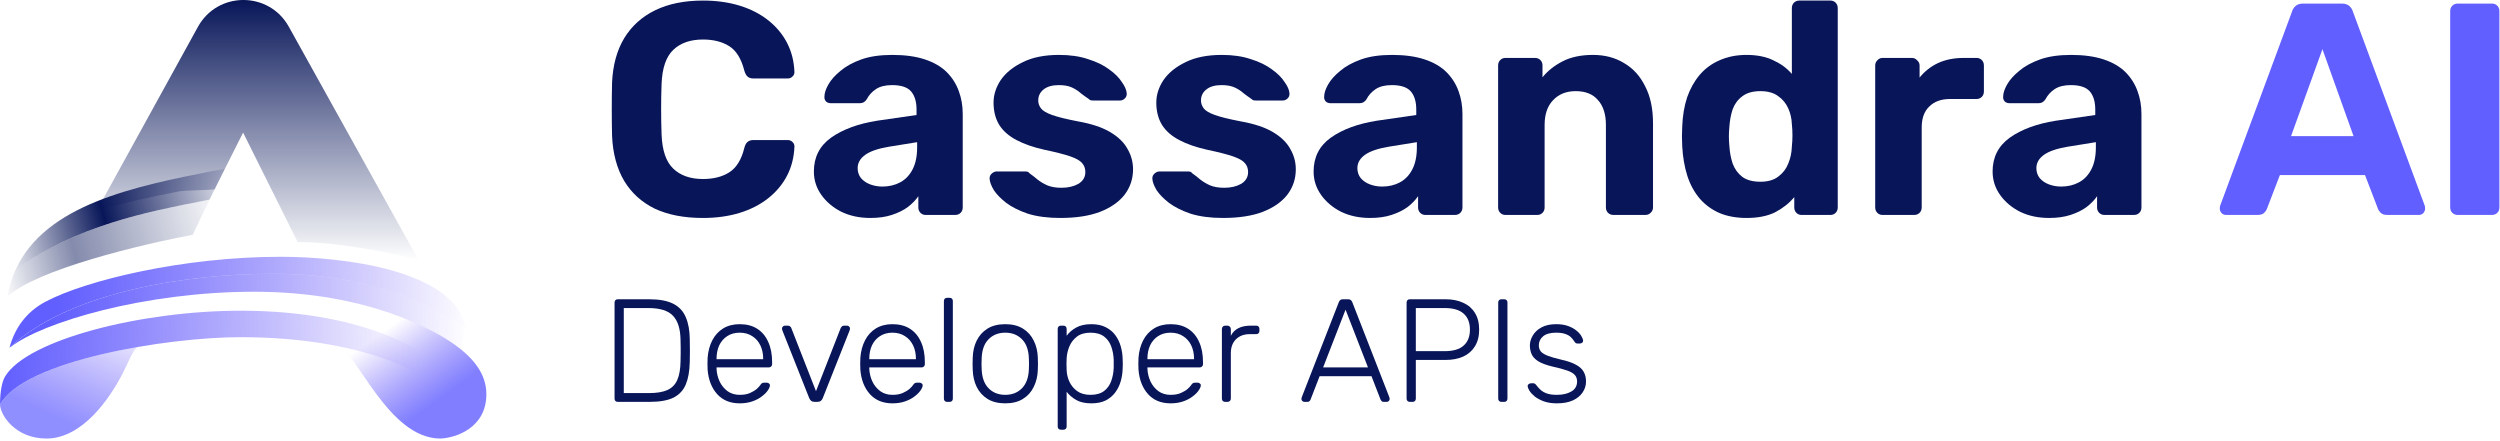 <?xml version="1.0" encoding="UTF-8"?>
<svg xmlns="http://www.w3.org/2000/svg" width="766" height="135" viewBox="0 0 766 135" fill="none">
  <path d="M477.02 123.585C475.463 123.585 474.115 123.375 472.977 122.956C471.869 122.537 470.956 122.042 470.237 121.473C469.519 120.875 468.98 120.291 468.62 119.722C468.291 119.153 468.111 118.718 468.081 118.419C468.051 118.089 468.156 117.85 468.396 117.7C468.635 117.52 468.86 117.431 469.069 117.431H469.743C469.923 117.431 470.073 117.461 470.192 117.52C470.342 117.58 470.522 117.745 470.731 118.015C471.121 118.524 471.57 119.018 472.079 119.497C472.588 119.946 473.232 120.306 474.011 120.575C474.819 120.845 475.822 120.979 477.02 120.979C478.817 120.979 480.299 120.635 481.467 119.946C482.635 119.257 483.219 118.239 483.219 116.892C483.219 116.053 482.98 115.379 482.5 114.87C482.051 114.361 481.273 113.912 480.165 113.523C479.057 113.133 477.559 112.729 475.673 112.31C473.786 111.861 472.334 111.322 471.315 110.693C470.327 110.064 469.653 109.345 469.294 108.536C468.935 107.698 468.755 106.8 468.755 105.841C468.755 104.793 469.054 103.775 469.653 102.787C470.252 101.769 471.136 100.945 472.304 100.316C473.502 99.657 474.999 99.328 476.796 99.328C478.263 99.328 479.506 99.522 480.524 99.912C481.572 100.301 482.426 100.78 483.084 101.349C483.743 101.888 484.222 102.427 484.522 102.966C484.851 103.505 485.031 103.94 485.061 104.269C485.091 104.569 485.001 104.808 484.791 104.988C484.582 105.167 484.342 105.257 484.073 105.257H483.399C483.159 105.257 482.965 105.212 482.815 105.123C482.665 105.003 482.53 104.853 482.411 104.673C482.111 104.194 481.752 103.745 481.333 103.326C480.913 102.907 480.344 102.577 479.626 102.338C478.937 102.068 477.994 101.933 476.796 101.933C474.999 101.933 473.666 102.308 472.798 103.056C471.929 103.775 471.495 104.703 471.495 105.841C471.495 106.5 471.675 107.084 472.034 107.593C472.393 108.072 473.067 108.522 474.056 108.941C475.044 109.33 476.481 109.749 478.368 110.199C480.284 110.618 481.797 111.142 482.905 111.771C484.013 112.37 484.791 113.088 485.241 113.927C485.72 114.765 485.959 115.754 485.959 116.892C485.959 118.089 485.615 119.197 484.926 120.216C484.267 121.234 483.264 122.057 481.917 122.686C480.599 123.285 478.967 123.585 477.02 123.585Z" fill="#081659"></path>
  <path d="M460.041 123.136C459.742 123.136 459.502 123.046 459.322 122.866C459.143 122.686 459.053 122.447 459.053 122.147V92.68C459.053 92.38 459.143 92.141 459.322 91.961C459.502 91.781 459.742 91.692 460.041 91.692H460.894C461.194 91.692 461.434 91.781 461.613 91.961C461.793 92.141 461.883 92.38 461.883 92.68V122.147C461.883 122.447 461.793 122.686 461.613 122.866C461.434 123.046 461.194 123.136 460.894 123.136H460.041Z" fill="#081659"></path>
  <path d="M431.969 123.136C431.669 123.136 431.43 123.046 431.25 122.866C431.07 122.686 430.98 122.447 430.98 122.147V92.725C430.98 92.395 431.07 92.141 431.25 91.961C431.43 91.781 431.669 91.692 431.969 91.692H442.884C444.981 91.692 446.792 92.051 448.32 92.77C449.877 93.459 451.075 94.492 451.913 95.869C452.782 97.247 453.216 98.954 453.216 100.99C453.216 103.026 452.782 104.733 451.913 106.111C451.075 107.489 449.877 108.537 448.32 109.255C446.792 109.944 444.981 110.289 442.884 110.289H433.81V122.147C433.81 122.447 433.721 122.686 433.541 122.866C433.361 123.046 433.107 123.136 432.777 123.136H431.969ZM433.81 107.593H442.66C445.265 107.593 447.197 107.024 448.454 105.886C449.742 104.748 450.386 103.116 450.386 100.99C450.386 98.864 449.742 97.232 448.454 96.094C447.197 94.956 445.265 94.387 442.66 94.387H433.81V107.593Z" fill="#081659"></path>
  <path d="M399.654 123.136C399.415 123.136 399.205 123.046 399.025 122.866C398.846 122.686 398.756 122.477 398.756 122.237C398.756 122.088 398.786 121.923 398.846 121.743L410.21 92.59C410.33 92.291 410.48 92.066 410.66 91.916C410.869 91.766 411.154 91.692 411.513 91.692H413.04C413.4 91.692 413.669 91.766 413.849 91.916C414.059 92.066 414.223 92.291 414.343 92.59L425.708 121.743C425.768 121.923 425.798 122.088 425.798 122.237C425.798 122.477 425.708 122.686 425.528 122.866C425.349 123.046 425.139 123.136 424.899 123.136H424.001C423.701 123.136 423.477 123.061 423.327 122.911C423.177 122.731 423.073 122.582 423.013 122.462L420.228 115.275H404.326L401.541 122.462C401.511 122.582 401.406 122.731 401.226 122.911C401.077 123.061 400.852 123.136 400.553 123.136H399.654ZM405.404 112.579H419.15L412.277 94.881L405.404 112.579Z" fill="#081659"></path>
  <path d="M375.377 123.135C375.077 123.135 374.838 123.046 374.658 122.866C374.479 122.686 374.389 122.447 374.389 122.147V100.81C374.389 100.511 374.479 100.271 374.658 100.092C374.838 99.882 375.077 99.777 375.377 99.777H376.096C376.395 99.777 376.635 99.882 376.814 100.092C377.024 100.271 377.129 100.511 377.129 100.81V102.877C377.668 101.828 378.446 101.05 379.465 100.541C380.483 100.032 381.741 99.777 383.238 99.777H384.9C385.199 99.777 385.439 99.867 385.619 100.047C385.798 100.226 385.888 100.466 385.888 100.765V101.394C385.888 101.694 385.798 101.933 385.619 102.113C385.439 102.293 385.199 102.382 384.9 102.382H382.968C381.172 102.382 379.749 102.907 378.701 103.955C377.653 105.003 377.129 106.425 377.129 108.222V122.147C377.129 122.447 377.024 122.686 376.814 122.866C376.635 123.046 376.395 123.135 376.096 123.135H375.377Z" fill="#081659"></path>
  <path d="M358.671 123.585C355.767 123.585 353.461 122.641 351.754 120.755C350.047 118.838 349.074 116.338 348.834 113.253C348.804 112.804 348.789 112.205 348.789 111.456C348.789 110.708 348.804 110.109 348.834 109.659C348.984 107.623 349.463 105.826 350.271 104.269C351.08 102.712 352.188 101.499 353.596 100.631C355.033 99.762 356.725 99.328 358.671 99.328C360.768 99.328 362.55 99.792 364.017 100.72C365.484 101.649 366.607 102.981 367.386 104.718C368.195 106.455 368.599 108.522 368.599 110.917V111.591C368.599 111.891 368.494 112.13 368.284 112.31C368.105 112.489 367.865 112.579 367.566 112.579H351.574C351.574 112.579 351.574 112.639 351.574 112.759C351.574 112.879 351.574 112.969 351.574 113.028C351.634 114.376 351.948 115.664 352.517 116.892C353.086 118.089 353.895 119.078 354.943 119.856C355.991 120.605 357.234 120.979 358.671 120.979C359.959 120.979 361.022 120.785 361.861 120.395C362.729 120.006 363.418 119.587 363.927 119.138C364.436 118.658 364.766 118.299 364.915 118.06C365.185 117.67 365.395 117.446 365.544 117.386C365.694 117.296 365.934 117.251 366.263 117.251H366.982C367.251 117.251 367.476 117.341 367.655 117.52C367.865 117.67 367.955 117.88 367.925 118.149C367.895 118.569 367.655 119.093 367.206 119.722C366.787 120.32 366.173 120.919 365.365 121.518C364.586 122.117 363.628 122.611 362.49 123.001C361.352 123.39 360.079 123.585 358.671 123.585ZM351.574 110.064H365.859V109.884C365.859 108.387 365.574 107.039 365.005 105.841C364.436 104.643 363.613 103.7 362.535 103.011C361.457 102.293 360.169 101.933 358.671 101.933C357.174 101.933 355.886 102.293 354.808 103.011C353.76 103.7 352.952 104.643 352.383 105.841C351.844 107.039 351.574 108.387 351.574 109.884V110.064Z" fill="#081659"></path>
  <path d="M325.068 131.67C324.769 131.67 324.529 131.58 324.35 131.401C324.17 131.221 324.08 130.982 324.08 130.682V100.765C324.08 100.466 324.17 100.226 324.35 100.047C324.529 99.867 324.769 99.777 325.068 99.777H325.832C326.131 99.777 326.371 99.867 326.551 100.047C326.73 100.226 326.82 100.466 326.82 100.765V102.877C327.569 101.858 328.542 101.02 329.74 100.361C330.968 99.672 332.51 99.328 334.367 99.328C336.134 99.328 337.616 99.642 338.814 100.271C340.012 100.87 340.985 101.679 341.734 102.697C342.482 103.715 343.036 104.853 343.396 106.111C343.755 107.369 343.95 108.656 343.98 109.974C344.01 110.423 344.025 110.917 344.025 111.456C344.025 111.995 344.01 112.489 343.98 112.939C343.95 114.256 343.755 115.544 343.396 116.802C343.036 118.06 342.482 119.197 341.734 120.216C340.985 121.234 340.012 122.057 338.814 122.686C337.616 123.285 336.134 123.585 334.367 123.585C332.51 123.585 330.968 123.24 329.74 122.552C328.542 121.863 327.569 121.024 326.82 120.036V130.682C326.82 130.982 326.73 131.221 326.551 131.401C326.371 131.58 326.131 131.67 325.832 131.67H325.068ZM334.097 120.979C335.864 120.979 337.257 120.59 338.275 119.811C339.293 119.033 340.027 118.015 340.476 116.757C340.925 115.499 341.18 114.151 341.24 112.714C341.269 111.876 341.269 111.037 341.24 110.199C341.18 108.761 340.925 107.413 340.476 106.156C340.027 104.898 339.293 103.88 338.275 103.101C337.257 102.323 335.864 101.933 334.097 101.933C332.39 101.933 331.013 102.338 329.965 103.146C328.916 103.955 328.138 104.973 327.629 106.201C327.15 107.399 326.88 108.611 326.82 109.839C326.79 110.288 326.775 110.872 326.775 111.591C326.775 112.31 326.79 112.894 326.82 113.343C326.85 114.541 327.12 115.724 327.629 116.892C328.168 118.06 328.961 119.033 330.01 119.811C331.088 120.59 332.45 120.979 334.097 120.979Z" fill="#081659"></path>
  <path d="M308.015 123.585C305.859 123.585 304.047 123.135 302.58 122.237C301.142 121.339 300.034 120.111 299.256 118.554C298.507 116.996 298.103 115.26 298.043 113.343C298.013 112.894 297.998 112.265 297.998 111.456C297.998 110.648 298.013 110.019 298.043 109.57C298.103 107.623 298.507 105.886 299.256 104.359C300.034 102.802 301.142 101.574 302.58 100.675C304.047 99.777 305.859 99.328 308.015 99.328C310.171 99.328 311.968 99.777 313.406 100.675C314.873 101.574 315.981 102.802 316.73 104.359C317.508 105.886 317.928 107.623 317.987 109.57C318.017 110.019 318.032 110.648 318.032 111.456C318.032 112.265 318.017 112.894 317.987 113.343C317.928 115.26 317.508 116.996 316.73 118.554C315.981 120.111 314.873 121.339 313.406 122.237C311.968 123.135 310.171 123.585 308.015 123.585ZM308.015 120.979C310.111 120.979 311.818 120.306 313.136 118.958C314.454 117.61 315.157 115.664 315.247 113.118C315.277 112.669 315.292 112.115 315.292 111.456C315.292 110.797 315.277 110.243 315.247 109.794C315.157 107.219 314.454 105.272 313.136 103.955C311.818 102.607 310.111 101.933 308.015 101.933C305.919 101.933 304.212 102.607 302.894 103.955C301.577 105.272 300.873 107.219 300.783 109.794C300.753 110.243 300.738 110.797 300.738 111.456C300.738 112.115 300.753 112.669 300.783 113.118C300.873 115.664 301.577 117.61 302.894 118.958C304.212 120.306 305.919 120.979 308.015 120.979Z" fill="#081659"></path>
  <path d="M290.199 123.136C289.9 123.136 289.66 123.046 289.48 122.866C289.301 122.686 289.211 122.447 289.211 122.147V92.231C289.211 91.931 289.301 91.692 289.48 91.512C289.66 91.332 289.9 91.242 290.199 91.242H290.963C291.262 91.242 291.502 91.332 291.682 91.512C291.861 91.692 291.951 91.931 291.951 92.231V122.147C291.951 122.447 291.861 122.686 291.682 122.866C291.502 123.046 291.262 123.136 290.963 123.136H290.199Z" fill="#081659"></path>
  <path d="M273.449 123.585C270.544 123.585 268.238 122.641 266.531 120.755C264.824 118.838 263.851 116.338 263.611 113.253C263.581 112.804 263.566 112.205 263.566 111.456C263.566 110.708 263.581 110.109 263.611 109.659C263.761 107.623 264.24 105.826 265.049 104.269C265.857 102.712 266.965 101.499 268.373 100.631C269.81 99.762 271.502 99.328 273.449 99.328C275.545 99.328 277.327 99.792 278.794 100.72C280.262 101.649 281.385 102.981 282.163 104.718C282.972 106.455 283.376 108.522 283.376 110.917V111.591C283.376 111.891 283.271 112.13 283.062 112.31C282.882 112.489 282.642 112.579 282.343 112.579H266.351C266.351 112.579 266.351 112.639 266.351 112.759C266.351 112.879 266.351 112.969 266.351 113.028C266.411 114.376 266.726 115.664 267.295 116.892C267.864 118.089 268.672 119.078 269.72 119.856C270.769 120.605 272.011 120.979 273.449 120.979C274.737 120.979 275.8 120.785 276.638 120.395C277.507 120.006 278.195 119.587 278.704 119.138C279.214 118.658 279.543 118.299 279.693 118.06C279.962 117.67 280.172 117.446 280.322 117.386C280.471 117.296 280.711 117.251 281.04 117.251H281.759C282.029 117.251 282.253 117.341 282.433 117.52C282.642 117.67 282.732 117.88 282.702 118.149C282.672 118.569 282.433 119.093 281.984 119.722C281.564 120.32 280.95 120.919 280.142 121.518C279.363 122.117 278.405 122.611 277.267 123.001C276.129 123.39 274.856 123.585 273.449 123.585ZM266.351 110.064H280.636V109.884C280.636 108.387 280.352 107.039 279.783 105.841C279.214 104.643 278.39 103.7 277.312 103.011C276.234 102.293 274.946 101.933 273.449 101.933C271.951 101.933 270.664 102.293 269.586 103.011C268.538 103.7 267.729 104.643 267.16 105.841C266.621 107.039 266.351 108.387 266.351 109.884V110.064Z" fill="#081659"></path>
  <path d="M249.662 123.135C249.183 123.135 248.808 123.031 248.539 122.821C248.299 122.611 248.104 122.342 247.955 122.012L239.689 101.17C239.63 100.99 239.6 100.825 239.6 100.676C239.6 100.436 239.689 100.226 239.869 100.047C240.049 99.867 240.258 99.777 240.498 99.777H241.441C241.741 99.777 241.965 99.867 242.115 100.047C242.295 100.196 242.4 100.331 242.43 100.451L250.021 119.856L257.613 100.451C257.672 100.331 257.777 100.196 257.927 100.047C258.077 99.867 258.301 99.777 258.601 99.777H259.544C259.784 99.777 259.993 99.867 260.173 100.047C260.353 100.226 260.442 100.436 260.442 100.676C260.442 100.825 260.413 100.99 260.353 101.17L252.087 122.012C251.968 122.342 251.773 122.611 251.503 122.821C251.234 123.031 250.86 123.135 250.38 123.135H249.662Z" fill="#081659"></path>
  <path d="M226.65 123.585C223.745 123.585 221.439 122.641 219.732 120.755C218.025 118.838 217.052 116.338 216.812 113.253C216.783 112.804 216.768 112.205 216.768 111.456C216.768 110.708 216.783 110.109 216.812 109.659C216.962 107.623 217.441 105.826 218.25 104.269C219.058 102.712 220.167 101.499 221.574 100.631C223.011 99.762 224.703 99.328 226.65 99.328C228.746 99.328 230.528 99.792 231.995 100.72C233.463 101.649 234.586 102.981 235.364 104.718C236.173 106.455 236.577 108.522 236.577 110.917V111.591C236.577 111.891 236.472 112.13 236.263 112.31C236.083 112.489 235.844 112.579 235.544 112.579H219.553C219.553 112.579 219.553 112.639 219.553 112.759C219.553 112.879 219.553 112.969 219.553 113.028C219.613 114.376 219.927 115.664 220.496 116.892C221.065 118.089 221.873 119.078 222.922 119.856C223.97 120.605 225.213 120.979 226.65 120.979C227.938 120.979 229.001 120.785 229.839 120.395C230.708 120.006 231.397 119.587 231.906 119.138C232.415 118.658 232.744 118.299 232.894 118.06C233.163 117.67 233.373 117.446 233.523 117.386C233.672 117.296 233.912 117.251 234.241 117.251H234.96C235.23 117.251 235.454 117.341 235.634 117.52C235.844 117.67 235.933 117.88 235.903 118.149C235.874 118.569 235.634 119.093 235.185 119.722C234.766 120.32 234.152 120.919 233.343 121.518C232.564 122.117 231.606 122.611 230.468 123.001C229.33 123.39 228.057 123.585 226.65 123.585ZM219.553 110.064H233.837V109.884C233.837 108.387 233.553 107.039 232.984 105.841C232.415 104.643 231.591 103.7 230.513 103.011C229.435 102.293 228.147 101.933 226.65 101.933C225.153 101.933 223.865 102.293 222.787 103.011C221.739 103.7 220.93 104.643 220.361 105.841C219.822 107.039 219.553 108.387 219.553 109.884V110.064Z" fill="#081659"></path>
  <path d="M189.287 123.136C188.988 123.136 188.748 123.046 188.568 122.866C188.389 122.686 188.299 122.447 188.299 122.147V92.725C188.299 92.395 188.389 92.141 188.568 91.961C188.748 91.781 188.988 91.692 189.287 91.692H198.855C202.029 91.692 204.515 92.156 206.312 93.084C208.109 94.013 209.381 95.39 210.13 97.217C210.909 99.014 211.313 101.215 211.343 103.82C211.373 105.168 211.388 106.366 211.388 107.414C211.388 108.432 211.373 109.615 211.343 110.962C211.283 113.717 210.879 115.993 210.13 117.79C209.381 119.587 208.124 120.935 206.357 121.833C204.59 122.701 202.164 123.136 199.08 123.136H189.287ZM191.129 120.44H198.855C201.251 120.44 203.137 120.126 204.515 119.497C205.922 118.838 206.926 117.805 207.525 116.398C208.153 114.96 208.483 113.074 208.513 110.738C208.543 109.839 208.558 109.061 208.558 108.402C208.558 107.713 208.558 107.039 208.558 106.38C208.558 105.722 208.543 104.943 208.513 104.045C208.453 100.751 207.689 98.325 206.222 96.768C204.755 95.18 202.224 94.387 198.63 94.387H191.129V120.44Z" fill="#081659"></path>
  <path d="M753.053 65.859C752.375 65.859 751.82 65.643 751.388 65.211C750.956 64.779 750.74 64.224 750.74 63.546V3.411C750.74 2.732 750.956 2.177 751.388 1.746C751.82 1.314 752.375 1.098 753.053 1.098H763.507C764.186 1.098 764.741 1.314 765.173 1.746C765.604 2.177 765.82 2.732 765.82 3.411V63.546C765.82 64.224 765.604 64.779 765.173 65.211C764.741 65.643 764.186 65.859 763.507 65.859H753.053Z" fill="#615FFF"></path>
  <path d="M682.085 65.859C681.53 65.859 681.068 65.674 680.698 65.304C680.328 64.872 680.143 64.409 680.143 63.916C680.143 63.608 680.173 63.33 680.235 63.083L702.254 3.596C702.439 2.917 702.809 2.331 703.364 1.838C703.919 1.345 704.69 1.098 705.677 1.098H717.519C718.506 1.098 719.277 1.345 719.832 1.838C720.387 2.331 720.757 2.917 720.942 3.596L742.961 63.083C743.022 63.33 743.053 63.608 743.053 63.916C743.053 64.409 742.868 64.872 742.498 65.304C742.128 65.674 741.665 65.859 741.11 65.859H731.489C730.563 65.859 729.885 65.643 729.453 65.211C729.022 64.779 728.744 64.379 728.621 64.008L724.643 53.647H698.553L694.575 64.008C694.452 64.379 694.174 64.779 693.742 65.211C693.311 65.643 692.632 65.859 691.707 65.859H682.085ZM701.976 41.712H721.127L711.598 15.068L701.976 41.712Z" fill="#615FFF"></path>
  <path d="M627.834 66.783C624.565 66.783 621.635 66.166 619.045 64.933C616.454 63.638 614.388 61.911 612.846 59.752C611.304 57.593 610.533 55.188 610.533 52.536C610.533 48.157 612.291 44.703 615.807 42.174C619.384 39.645 624.071 37.919 629.869 36.993L641.988 35.236V33.57C641.988 31.165 641.433 29.314 640.323 28.019C639.213 26.724 637.27 26.076 634.495 26.076C632.459 26.076 630.825 26.477 629.591 27.279C628.358 28.081 627.402 29.13 626.723 30.425C626.23 31.227 625.521 31.627 624.596 31.627H615.807C615.128 31.627 614.604 31.442 614.234 31.072C613.864 30.641 613.71 30.147 613.771 29.592C613.771 28.544 614.172 27.31 614.974 25.892C615.776 24.473 617.009 23.085 618.675 21.728C620.34 20.31 622.468 19.138 625.058 18.213C627.649 17.288 630.825 16.825 634.587 16.825C638.473 16.825 641.803 17.288 644.579 18.213C647.354 19.138 649.575 20.433 651.24 22.098C652.905 23.764 654.139 25.706 654.941 27.927C655.742 30.085 656.143 32.429 656.143 34.958V63.545C656.143 64.224 655.927 64.779 655.496 65.21C655.064 65.642 654.509 65.858 653.83 65.858H644.764C644.147 65.858 643.623 65.642 643.191 65.21C642.759 64.779 642.544 64.224 642.544 63.545V60.122C641.742 61.294 640.662 62.404 639.306 63.453C637.949 64.44 636.314 65.241 634.402 65.858C632.552 66.475 630.362 66.783 627.834 66.783ZM631.534 57.162C633.57 57.162 635.389 56.73 636.993 55.867C638.596 55.003 639.861 53.677 640.786 51.888C641.711 50.1 642.174 47.849 642.174 45.135V43.562L633.57 44.95C630.239 45.505 627.803 46.337 626.261 47.448C624.719 48.558 623.948 49.915 623.948 51.518C623.948 52.69 624.287 53.708 624.966 54.571C625.706 55.435 626.662 56.082 627.834 56.514C629.005 56.946 630.239 57.162 631.534 57.162Z" fill="#081659"></path>
  <path d="M576.783 65.858C576.166 65.858 575.642 65.642 575.21 65.21C574.778 64.779 574.562 64.224 574.562 63.545V20.063C574.562 19.446 574.778 18.922 575.21 18.49C575.642 17.997 576.166 17.75 576.783 17.75H585.849C586.466 17.75 586.99 17.997 587.422 18.49C587.916 18.922 588.162 19.446 588.162 20.063V23.764C589.704 21.852 591.585 20.371 593.806 19.323C596.088 18.274 598.709 17.75 601.67 17.75H605.648C606.264 17.75 606.789 17.966 607.22 18.398C607.652 18.829 607.868 19.384 607.868 20.063V28.019C607.868 28.698 607.652 29.253 607.22 29.684C606.789 30.116 606.264 30.332 605.648 30.332H597.506C594.793 30.332 592.665 31.103 591.123 32.645C589.581 34.125 588.81 36.253 588.81 39.029V63.545C588.81 64.224 588.594 64.779 588.162 65.21C587.731 65.642 587.175 65.858 586.497 65.858H576.783Z" fill="#081659"></path>
  <path d="M535.146 66.784C532.062 66.784 529.317 66.29 526.912 65.303C524.507 64.255 522.471 62.775 520.806 60.862C519.141 58.889 517.876 56.576 517.013 53.924C516.149 51.21 515.625 48.219 515.44 44.95C515.379 43.778 515.348 42.73 515.348 41.804C515.348 40.818 515.379 39.769 515.44 38.659C515.564 35.452 516.057 32.522 516.92 29.87C517.846 27.218 519.11 24.936 520.714 23.024C522.379 21.05 524.414 19.539 526.82 18.49C529.287 17.38 532.062 16.825 535.146 16.825C538.353 16.825 541.098 17.38 543.38 18.49C545.662 19.539 547.543 20.927 549.023 22.654V2.485C549.023 1.807 549.239 1.252 549.671 0.82C550.103 0.388 550.658 0.172 551.336 0.172H560.865C561.482 0.172 562.006 0.388 562.438 0.82C562.87 1.252 563.086 1.807 563.086 2.485V63.545C563.086 64.224 562.87 64.779 562.438 65.211C562.006 65.642 561.482 65.858 560.865 65.858H551.984C551.367 65.858 550.843 65.642 550.411 65.211C549.979 64.779 549.763 64.224 549.763 63.545V60.4C548.221 62.25 546.279 63.792 543.935 65.026C541.591 66.198 538.662 66.784 535.146 66.784ZM539.402 55.682C541.684 55.682 543.503 55.157 544.86 54.109C546.279 53.06 547.296 51.734 547.913 50.131C548.592 48.527 548.962 46.8 549.023 44.95C549.147 43.778 549.208 42.606 549.208 41.434C549.208 40.262 549.147 39.121 549.023 38.011C548.962 36.284 548.592 34.681 547.913 33.2C547.235 31.659 546.186 30.394 544.768 29.407C543.411 28.42 541.622 27.927 539.402 27.927C537.058 27.927 535.208 28.451 533.851 29.5C532.494 30.487 531.507 31.813 530.89 33.478C530.335 35.143 529.996 36.963 529.873 38.936C529.688 40.848 529.688 42.76 529.873 44.672C529.996 46.646 530.335 48.465 530.89 50.131C531.507 51.796 532.494 53.153 533.851 54.201C535.208 55.188 537.058 55.682 539.402 55.682Z" fill="#081659"></path>
  <path d="M461.244 65.858C460.627 65.858 460.103 65.642 459.671 65.21C459.239 64.779 459.023 64.224 459.023 63.545V20.063C459.023 19.384 459.239 18.829 459.671 18.398C460.103 17.966 460.627 17.75 461.244 17.75H470.31C470.989 17.75 471.544 17.966 471.976 18.398C472.407 18.829 472.623 19.384 472.623 20.063V23.671C474.227 21.697 476.293 20.063 478.822 18.768C481.351 17.473 484.434 16.825 488.073 16.825C491.712 16.825 494.889 17.658 497.602 19.323C500.378 20.927 502.537 23.301 504.078 26.447C505.682 29.53 506.484 33.293 506.484 37.733V63.545C506.484 64.224 506.237 64.779 505.744 65.21C505.312 65.642 504.788 65.858 504.171 65.858H494.364C493.686 65.858 493.131 65.642 492.699 65.21C492.267 64.779 492.051 64.224 492.051 63.545V38.288C492.051 35.02 491.25 32.491 489.646 30.702C488.104 28.852 485.822 27.927 482.8 27.927C479.901 27.927 477.588 28.852 475.861 30.702C474.134 32.491 473.271 35.02 473.271 38.288V63.545C473.271 64.224 473.055 64.779 472.623 65.21C472.191 65.642 471.667 65.858 471.05 65.858H461.244Z" fill="#081659"></path>
  <path d="M419.789 66.783C416.52 66.783 413.59 66.166 411 64.933C408.409 63.638 406.343 61.911 404.801 59.752C403.259 57.593 402.488 55.188 402.488 52.536C402.488 48.157 404.246 44.703 407.762 42.174C411.339 39.645 416.026 37.919 421.824 36.993L433.944 35.236V33.57C433.944 31.165 433.388 29.314 432.278 28.019C431.168 26.724 429.225 26.076 426.45 26.076C424.414 26.076 422.78 26.477 421.546 27.279C420.313 28.081 419.357 29.13 418.678 30.425C418.185 31.227 417.476 31.627 416.551 31.627H407.762C407.083 31.627 406.559 31.442 406.189 31.072C405.819 30.641 405.665 30.147 405.726 29.592C405.726 28.544 406.127 27.31 406.929 25.892C407.731 24.473 408.964 23.085 410.63 21.728C412.295 20.31 414.423 19.138 417.013 18.213C419.604 17.288 422.78 16.825 426.542 16.825C430.428 16.825 433.759 17.288 436.534 18.213C439.309 19.138 441.53 20.433 443.195 22.098C444.86 23.764 446.094 25.706 446.896 27.927C447.698 30.085 448.098 32.429 448.098 34.958V63.545C448.098 64.224 447.883 64.779 447.451 65.21C447.019 65.642 446.464 65.858 445.786 65.858H436.719C436.102 65.858 435.578 65.642 435.146 65.21C434.714 64.779 434.499 64.224 434.499 63.545V60.122C433.697 61.294 432.617 62.404 431.261 63.453C429.904 64.44 428.269 65.241 426.357 65.858C424.507 66.475 422.317 66.783 419.789 66.783ZM423.489 57.162C425.525 57.162 427.344 56.73 428.948 55.867C430.551 55.003 431.816 53.677 432.741 51.888C433.666 50.1 434.129 47.849 434.129 45.135V43.562L425.525 44.95C422.194 45.505 419.758 46.337 418.216 47.448C416.674 48.558 415.903 49.915 415.903 51.518C415.903 52.69 416.242 53.708 416.921 54.571C417.661 55.435 418.617 56.082 419.789 56.514C420.961 56.946 422.194 57.162 423.489 57.162Z" fill="#081659"></path>
  <path d="M374.737 66.783C370.913 66.783 367.613 66.352 364.838 65.488C362.124 64.563 359.904 63.453 358.177 62.157C356.511 60.862 355.247 59.567 354.384 58.272C353.582 56.915 353.15 55.774 353.088 54.849C353.027 54.17 353.243 53.615 353.736 53.184C354.229 52.752 354.723 52.536 355.216 52.536H364.19C364.375 52.536 364.56 52.567 364.745 52.628C364.93 52.69 365.115 52.844 365.3 53.091C366.102 53.646 366.935 54.294 367.798 55.034C368.662 55.712 369.649 56.298 370.759 56.792C371.931 57.285 373.38 57.532 375.107 57.532C377.142 57.532 378.869 57.131 380.288 56.329C381.707 55.466 382.416 54.263 382.416 52.721C382.416 51.611 382.077 50.686 381.398 49.946C380.781 49.205 379.579 48.527 377.79 47.91C376.001 47.293 373.349 46.615 369.834 45.875C366.503 45.135 363.666 44.148 361.322 42.914C358.979 41.681 357.221 40.139 356.049 38.288C354.877 36.377 354.291 34.094 354.291 31.442C354.291 29.037 355.031 26.724 356.511 24.504C358.053 22.283 360.305 20.464 363.265 19.045C366.226 17.565 369.926 16.825 374.367 16.825C377.759 16.825 380.72 17.257 383.248 18.12C385.839 18.922 387.998 19.971 389.725 21.266C391.451 22.499 392.747 23.794 393.61 25.151C394.535 26.447 395.029 27.588 395.09 28.574C395.152 29.191 394.967 29.715 394.535 30.147C394.104 30.579 393.61 30.795 393.055 30.795H384.821C384.513 30.795 384.235 30.764 383.989 30.702C383.742 30.579 383.526 30.425 383.341 30.24C382.601 29.746 381.83 29.191 381.028 28.574C380.288 27.896 379.394 27.31 378.345 26.817C377.297 26.323 375.94 26.076 374.274 26.076C372.239 26.076 370.666 26.539 369.556 27.464C368.508 28.328 367.983 29.438 367.983 30.795C367.983 31.658 368.261 32.46 368.816 33.2C369.371 33.94 370.512 34.619 372.239 35.236C373.966 35.852 376.587 36.5 380.103 37.178C384.297 37.919 387.628 39.029 390.095 40.509C392.562 41.989 394.319 43.716 395.368 45.69C396.478 47.602 397.033 49.668 397.033 51.888C397.033 54.787 396.17 57.378 394.443 59.66C392.716 61.88 390.187 63.638 386.857 64.933C383.588 66.166 379.548 66.783 374.737 66.783Z" fill="#081659"></path>
  <path d="M324.87 66.783C321.046 66.783 317.746 66.352 314.971 65.488C312.257 64.563 310.037 63.453 308.31 62.157C306.644 60.862 305.38 59.567 304.516 58.272C303.715 56.915 303.283 55.774 303.221 54.849C303.16 54.17 303.375 53.615 303.869 53.184C304.362 52.752 304.856 52.536 305.349 52.536H314.323C314.508 52.536 314.693 52.567 314.878 52.628C315.063 52.69 315.248 52.844 315.433 53.091C316.235 53.646 317.068 54.294 317.931 55.034C318.795 55.712 319.781 56.298 320.892 56.792C322.064 57.285 323.513 57.532 325.24 57.532C327.275 57.532 329.002 57.131 330.421 56.329C331.839 55.466 332.549 54.263 332.549 52.721C332.549 51.611 332.209 50.686 331.531 49.946C330.914 49.205 329.711 48.527 327.923 47.91C326.134 47.293 323.482 46.615 319.967 45.875C316.636 45.135 313.799 44.148 311.455 42.914C309.111 41.681 307.354 40.139 306.182 38.288C305.01 36.377 304.424 34.094 304.424 31.442C304.424 29.037 305.164 26.724 306.644 24.504C308.186 22.283 310.437 20.464 313.398 19.045C316.358 17.565 320.059 16.825 324.5 16.825C327.892 16.825 330.853 17.257 333.381 18.12C335.972 18.922 338.13 19.971 339.857 21.266C341.584 22.499 342.88 23.794 343.743 25.151C344.668 26.447 345.162 27.588 345.223 28.574C345.285 29.191 345.1 29.715 344.668 30.147C344.236 30.579 343.743 30.795 343.188 30.795H334.954C334.646 30.795 334.368 30.764 334.121 30.702C333.875 30.579 333.659 30.425 333.474 30.24C332.734 29.746 331.963 29.191 331.161 28.574C330.421 27.896 329.526 27.31 328.478 26.817C327.429 26.323 326.073 26.076 324.407 26.076C322.372 26.076 320.799 26.539 319.689 27.464C318.64 28.328 318.116 29.438 318.116 30.795C318.116 31.658 318.394 32.46 318.949 33.2C319.504 33.94 320.645 34.619 322.372 35.236C324.099 35.852 326.72 36.5 330.236 37.178C334.43 37.919 337.76 39.029 340.227 40.509C342.694 41.989 344.452 43.716 345.501 45.69C346.611 47.602 347.166 49.668 347.166 51.888C347.166 54.787 346.303 57.378 344.576 59.66C342.849 61.88 340.32 63.638 336.989 64.933C333.72 66.166 329.681 66.783 324.87 66.783Z" fill="#081659"></path>
  <path d="M266.671 66.783C263.403 66.783 260.473 66.166 257.883 64.933C255.292 63.638 253.226 61.911 251.684 59.752C250.142 57.593 249.371 55.188 249.371 52.536C249.371 48.157 251.129 44.703 254.644 42.174C258.222 39.645 262.909 37.919 268.707 36.993L280.826 35.236V33.57C280.826 31.165 280.271 29.314 279.161 28.019C278.051 26.724 276.108 26.076 273.333 26.076C271.297 26.076 269.663 26.477 268.429 27.279C267.196 28.081 266.24 29.13 265.561 30.425C265.068 31.227 264.359 31.627 263.433 31.627H254.644C253.966 31.627 253.442 31.442 253.072 31.072C252.702 30.641 252.547 30.147 252.609 29.592C252.609 28.544 253.01 27.31 253.812 25.892C254.614 24.473 255.847 23.085 257.512 21.728C259.178 20.31 261.306 19.138 263.896 18.213C266.486 17.288 269.663 16.825 273.425 16.825C277.311 16.825 280.641 17.288 283.417 18.213C286.192 19.138 288.413 20.433 290.078 22.098C291.743 23.764 292.977 25.706 293.779 27.927C294.58 30.085 294.981 32.429 294.981 34.958V63.545C294.981 64.224 294.765 64.779 294.334 65.21C293.902 65.642 293.347 65.858 292.668 65.858H283.602C282.985 65.858 282.461 65.642 282.029 65.21C281.597 64.779 281.381 64.224 281.381 63.545V60.122C280.58 61.294 279.5 62.404 278.143 63.453C276.787 64.44 275.152 65.241 273.24 65.858C271.39 66.475 269.2 66.783 266.671 66.783ZM270.372 57.162C272.407 57.162 274.227 56.73 275.831 55.867C277.434 55.003 278.699 53.677 279.624 51.888C280.549 50.1 281.011 47.849 281.011 45.135V43.562L272.407 44.95C269.077 45.505 266.641 46.337 265.099 47.448C263.557 48.558 262.786 49.915 262.786 51.518C262.786 52.69 263.125 53.708 263.804 54.571C264.544 55.435 265.5 56.082 266.671 56.514C267.843 56.946 269.077 57.162 270.372 57.162Z" fill="#081659"></path>
  <path d="M215.385 66.784C209.587 66.784 204.653 65.828 200.583 63.916C196.574 61.942 193.459 59.105 191.238 55.404C189.018 51.642 187.785 47.078 187.538 41.712C187.476 39.183 187.445 36.469 187.445 33.571C187.445 30.672 187.476 27.896 187.538 25.244C187.785 19.94 189.018 15.437 191.238 11.737C193.52 7.974 196.697 5.107 200.768 3.133C204.838 1.159 209.711 0.172 215.385 0.172C219.517 0.172 223.28 0.697 226.672 1.745C230.064 2.794 232.994 4.305 235.461 6.278C237.928 8.252 239.84 10.565 241.197 13.217C242.554 15.869 243.294 18.83 243.417 22.099C243.417 22.654 243.201 23.116 242.77 23.486C242.399 23.856 241.937 24.041 241.382 24.041H230.835C230.095 24.041 229.509 23.856 229.077 23.486C228.646 23.116 228.306 22.499 228.06 21.636C227.134 17.997 225.593 15.499 223.434 14.142C221.275 12.785 218.592 12.107 215.385 12.107C211.561 12.107 208.539 13.155 206.318 15.252C204.098 17.349 202.895 20.834 202.71 25.707C202.525 30.764 202.525 35.945 202.71 41.249C202.895 46.122 204.098 49.606 206.318 51.703C208.539 53.8 211.561 54.849 215.385 54.849C218.592 54.849 221.275 54.171 223.434 52.814C225.654 51.395 227.196 48.897 228.06 45.32C228.306 44.395 228.646 43.778 229.077 43.47C229.509 43.099 230.095 42.914 230.835 42.914H241.382C241.937 42.914 242.399 43.099 242.77 43.47C243.201 43.84 243.417 44.302 243.417 44.857C243.294 48.126 242.554 51.087 241.197 53.739C239.84 56.391 237.928 58.704 235.461 60.678C232.994 62.651 230.064 64.162 226.672 65.211C223.28 66.259 219.517 66.784 215.385 66.784Z" fill="#081659"></path>
  <path opacity="0.7" d="M0.006 123.955C4.439 115.855 21.996 110.026 40.241 106.669L42.313 106.301C40.948 106.788 39.728 110.153 37.791 113.999C33.65 122.224 25.177 134.37 14.231 134.37C4.806 134.37 0.155 127.332 0.002 123.966L0.006 123.955Z" fill="url(#paint0_linear_14153_8317)"></path>
  <path opacity="0.8" d="M149.025 120.753C149.025 131.157 139.64 134.166 134.948 134.37C118.883 134.37 109.328 107.629 103.361 105.946L118.883 95.508C132.806 100.863 149.025 108.36 149.025 120.753Z" fill="url(#paint1_linear_14153_8317)"></path>
  <path d="M139.69 116.316C133.266 108.819 113.223 95.202 73.746 95.202C43.301 95.202 8.264 104.086 1.532 115.398C0.27 117.518 0 121.671 0 123.966C7.346 110.502 50.952 103.311 73.746 103.311C110.834 103.311 131.02 114.531 136.477 120.141L139.69 116.316Z" fill="url(#paint2_linear_14153_8317)"></path>
  <path d="M3.283 106.18C22.211 88.992 58.612 83.88 83.387 83.88C103.213 83.88 123.674 87.657 142.397 100.316L142.598 100.557L141.221 106.983C134.793 101.934 113.681 89.388 77.879 89.388C44.464 89.388 12.854 98.721 3.215 106.371L3.283 106.18Z" fill="url(#paint3_linear_14153_8317)"></path>
  <path d="M13.926 92.448C7.959 95.617 4.492 100.636 2.91 106.524C21.729 89.06 58.449 83.879 83.388 83.879C103.34 83.879 123.934 87.704 142.753 100.557C139.387 82.656 104.962 78.677 85.99 78.677C56.001 78.677 26.166 85.945 13.926 92.448Z" fill="url(#paint4_linear_14153_8317)"></path>
  <path d="M29.453 64.854L60.641 8.235C66.675 -2.72 82.407 -2.751 88.485 8.179L128.368 79.901C122.962 77.862 101.767 73.873 91.24 74.24L67.856 27.326C67.405 26.422 81.62 26.422 81.169 27.326L65.741 58.023C64.813 58.208 56.124 58.394 55.179 58.581C46.72 60.258 37.661 62.054 29.453 64.854Z" fill="url(#paint5_linear_14153_8317)"></path>
  <path d="M64.199 61.161L68.929 51.681C67.823 51.902 66.501 52.123 65.375 52.347C41.621 57.056 13.902 62.551 4.805 82.609C23.352 69.17 45.096 64.907 62.17 61.559C62.854 61.425 63.53 61.293 64.199 61.161Z" fill="url(#paint6_linear_14153_8317)"></path>
  <path opacity="0.5" d="M4.804 82.61C23.351 69.17 45.096 64.907 62.169 61.56C62.853 61.426 63.53 61.293 64.198 61.162L59.053 71.938C43.723 74.797 10.911 82.596 2.297 90.918C2.807 87.899 3.658 85.138 4.804 82.61Z" fill="url(#paint7_linear_14153_8317)"></path>
  <defs>
    <linearGradient id="paint0_linear_14153_8317" x1="17.748" y1="127.943" x2="33.66" y2="93.212" gradientUnits="userSpaceOnUse">
      <stop stop-color="#615FFF"></stop>
      <stop offset="1" stop-color="#4F39F6" stop-opacity="0"></stop>
    </linearGradient>
    <linearGradient id="paint1_linear_14153_8317" x1="135.558" y1="121.671" x2="119.799" y2="99.792" gradientUnits="userSpaceOnUse">
      <stop stop-color="#615FFF"></stop>
      <stop offset="1" stop-color="#4F39F6" stop-opacity="0"></stop>
    </linearGradient>
    <linearGradient id="paint2_linear_14153_8317" x1="-1.38091e-07" y1="114.021" x2="128.521" y2="112.644" gradientUnits="userSpaceOnUse">
      <stop stop-color="#615FFF"></stop>
      <stop offset="1" stop-color="#4F39F6" stop-opacity="0"></stop>
    </linearGradient>
    <linearGradient id="paint3_linear_14153_8317" x1="16.218" y1="100.557" x2="143.361" y2="101.475" gradientUnits="userSpaceOnUse">
      <stop stop-color="#615FFF"></stop>
      <stop offset="1" stop-color="#4F39F6" stop-opacity="0"></stop>
    </linearGradient>
    <linearGradient id="paint4_linear_14153_8317" x1="17.749" y1="89.388" x2="144.586" y2="92.6" gradientUnits="userSpaceOnUse">
      <stop stop-color="#615FFF"></stop>
      <stop offset="1" stop-color="#4F39F6" stop-opacity="0"></stop>
    </linearGradient>
    <linearGradient id="paint5_linear_14153_8317" x1="78.643" y1="0" x2="78.643" y2="79.901" gradientUnits="userSpaceOnUse">
      <stop stop-color="#081659"></stop>
      <stop offset="1" stop-color="#081659" stop-opacity="0"></stop>
    </linearGradient>
    <linearGradient id="paint6_linear_14153_8317" x1="-1.356" y1="75.04" x2="74.197" y2="54.783" gradientUnits="userSpaceOnUse">
      <stop stop-color="#081659" stop-opacity="0"></stop>
      <stop offset="0.438" stop-color="#081659"></stop>
      <stop offset="1" stop-color="#081659" stop-opacity="0"></stop>
    </linearGradient>
    <linearGradient id="paint7_linear_14153_8317" x1="-0.443" y1="85.078" x2="70.182" y2="66.463" gradientUnits="userSpaceOnUse">
      <stop stop-color="#081659" stop-opacity="0"></stop>
      <stop offset="0.333" stop-color="#081659"></stop>
      <stop offset="1" stop-color="#081659" stop-opacity="0"></stop>
    </linearGradient>
  </defs>
</svg>
